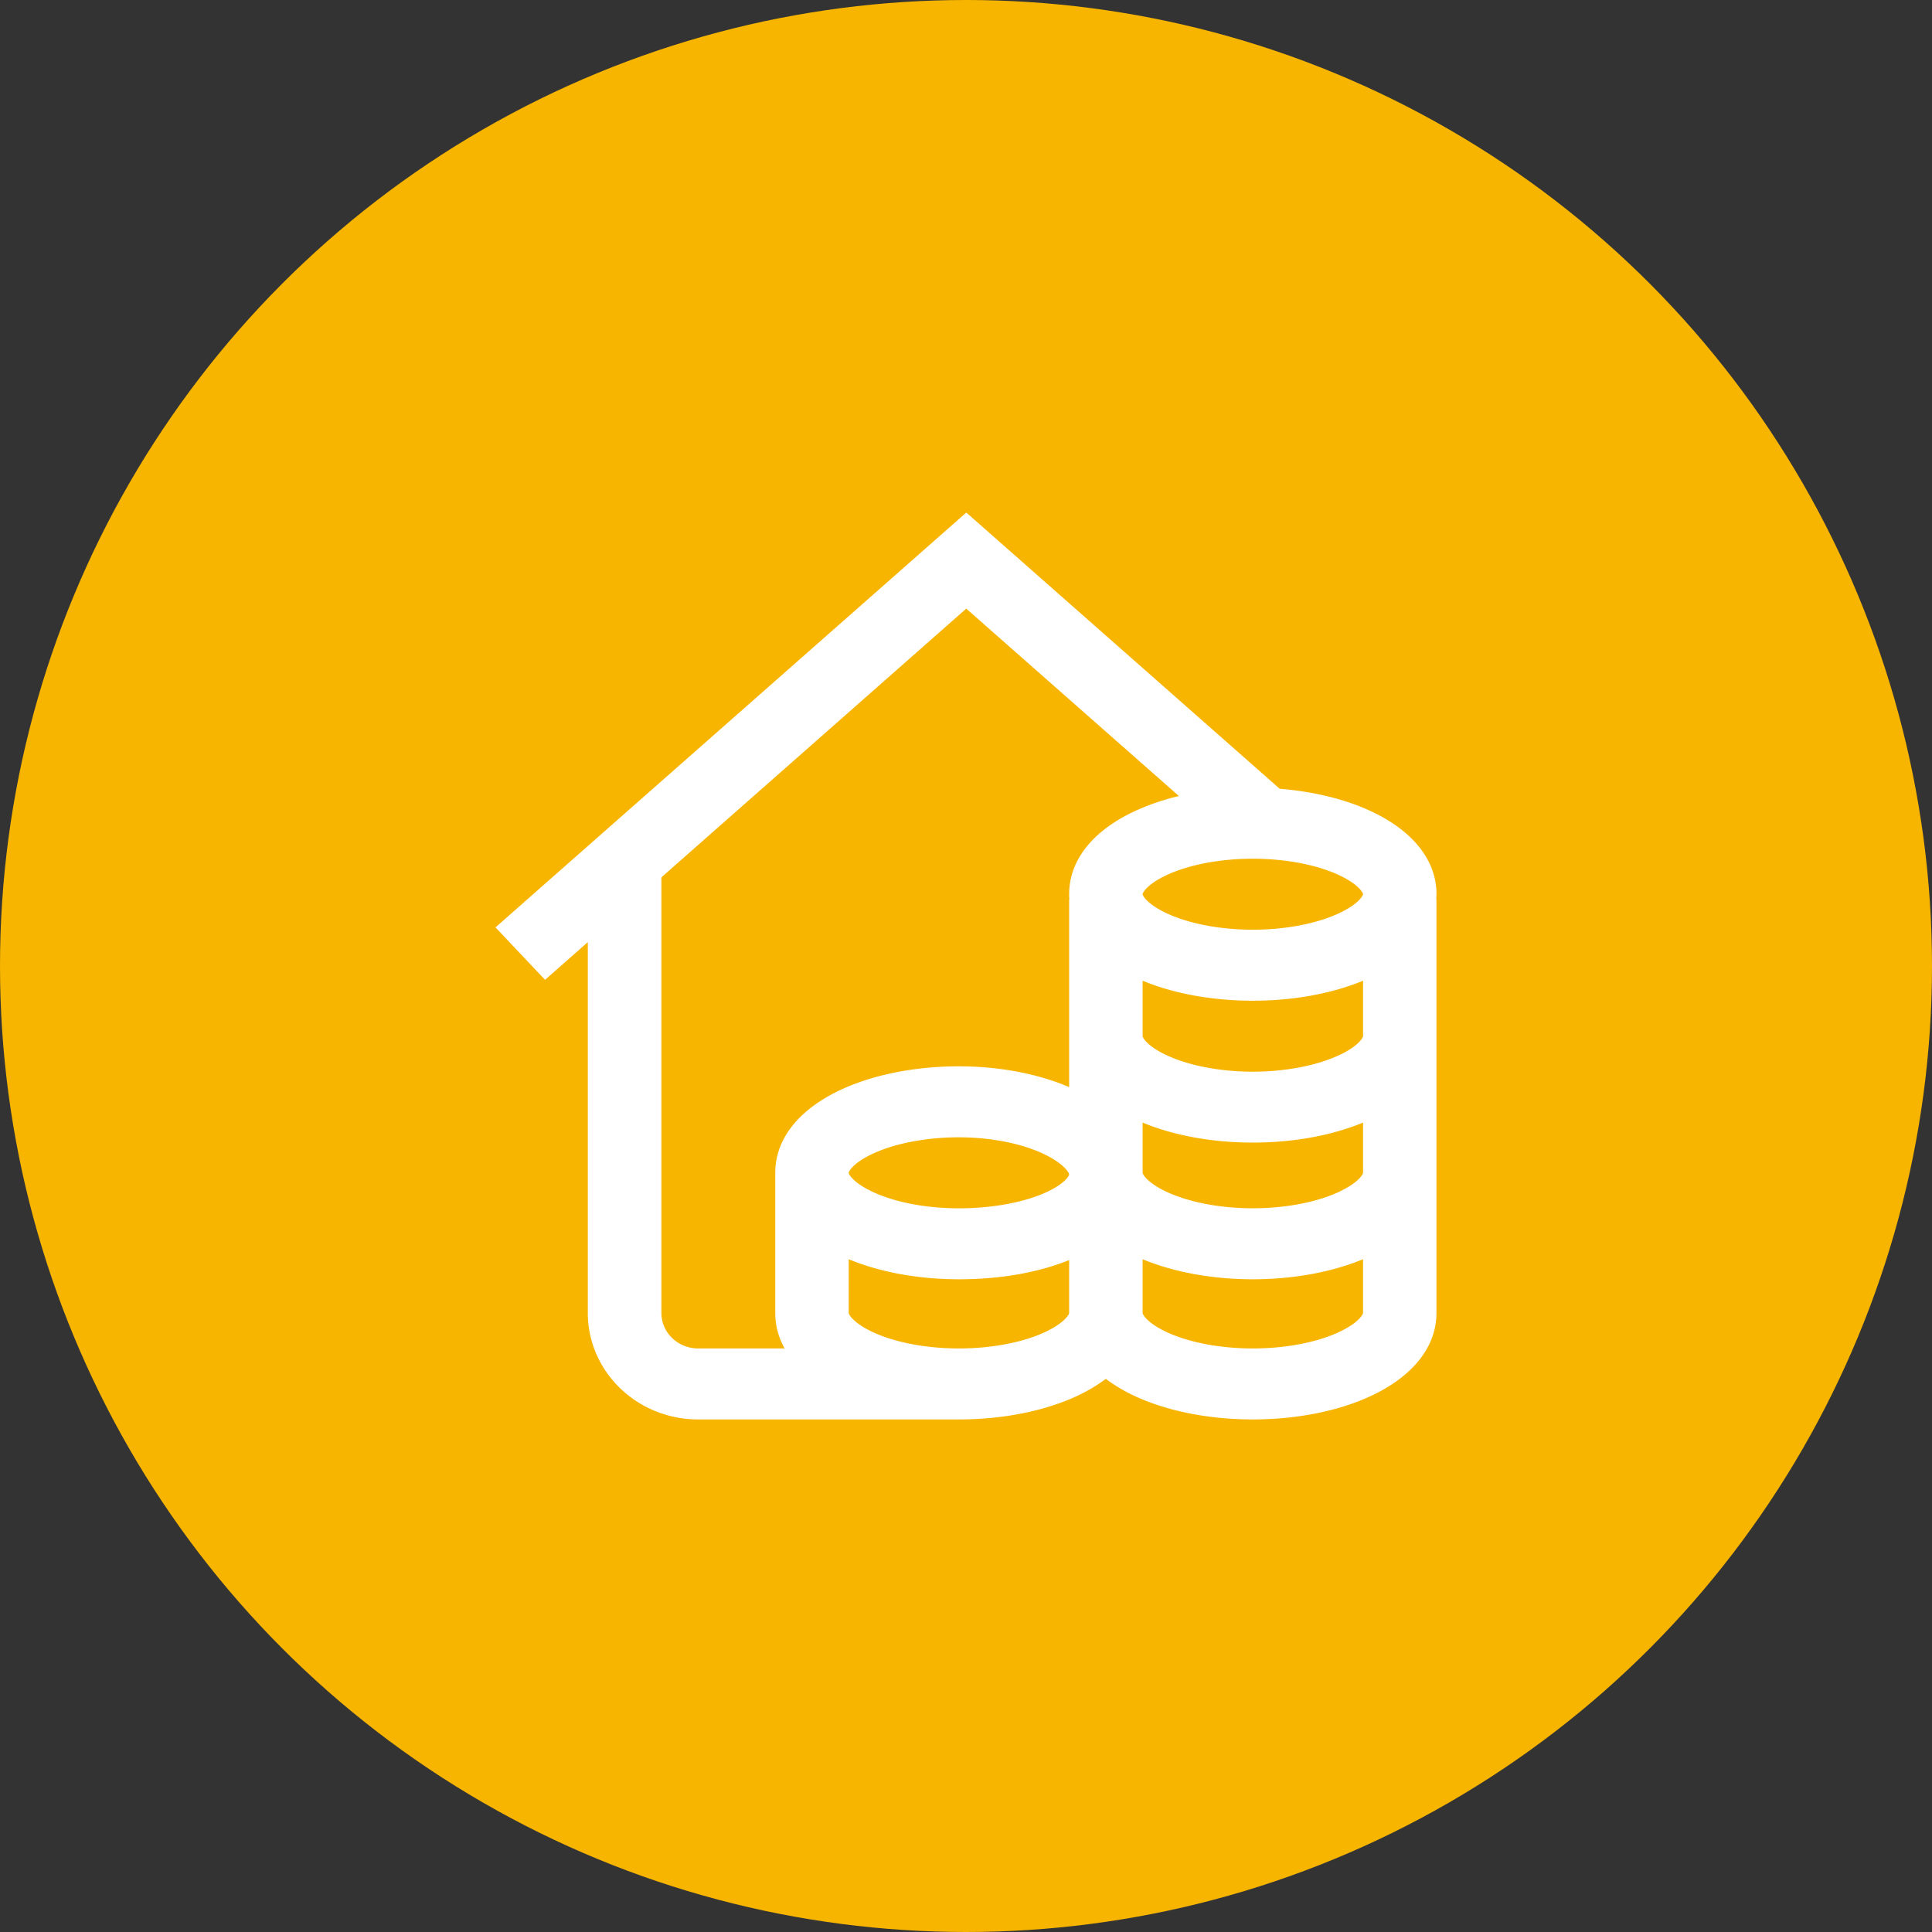 <?xml version="1.0" encoding="UTF-8" standalone="no"?>
<svg
   xmlns:dc="http://purl.org/dc/elements/1.1/"
   xmlns:cc="http://creativecommons.org/ns#"
   xmlns:rdf="http://www.w3.org/1999/02/22-rdf-syntax-ns#"
   xmlns:svg="http://www.w3.org/2000/svg"
   xmlns="http://www.w3.org/2000/svg"
   id="svg4"
   version="1.1"
   viewBox="0 0 85 85"
   height="85"
   width="85">
  <rect x="0" y="0" width="85" height="85" fill="#333333" stroke="none"/>
  <defs
     id="defs8" />
  <circle
     r="42.5"
     cy="42.5"
     cx="42.5"
     id="path817"
     style="fill:#f7b500;fill-opacity:1;stroke:none;stroke-width:1.065;stroke-opacity:1" />
  <path
     style="fill:#ffffff;fill-rule:nonzero;stroke-width:2.166"
     d="m 63.2,39.34 c 0,-1.457 -0.991,-2.737 -2.786,-3.604 -1.149,-0.555 -2.581,-0.91 -4.112,-1.033 L 42.513,22.55 21.8,40.801 l 2.18,2.307 1.882,-1.659 v 16.316 c 0,2.584 2.175,4.684 4.849,4.684 h 11.476 c 1.972,0 3.852,-0.383 5.295,-1.078 0.439,-0.213 0.83,-0.451 1.169,-0.708 0.342,0.257 0.732,0.495 1.171,0.708 1.441,0.695 3.322,1.078 5.295,1.078 1.972,0 3.852,-0.383 5.295,-1.078 1.796,-0.87 2.786,-2.148 2.786,-3.606 V 39.574 h -0.009 c 0.004,-0.077 0.009,-0.155 0.009,-0.234 z m -3.232,0 c 0,0.055 -0.174,0.413 -1.002,0.812 -0.986,0.476 -2.389,0.751 -3.847,0.751 -1.46,0 -2.861,-0.274 -3.85,-0.751 -0.825,-0.4 -0.999,-0.757 -0.999,-0.812 0,-0.053 0.174,-0.413 0.999,-0.812 0.988,-0.476 2.389,-0.748 3.85,-0.748 1.458,0 2.861,0.272 3.847,0.748 0.827,0.4 1.002,0.759 1.002,0.812 z M 29.098,57.766 V 38.6 l 13.413,-11.823 9.358,8.246 a 9.883,9.526 0 0 0 -2.045,0.712 c -1.798,0.868 -2.786,2.148 -2.786,3.604 0,0.079 0.002,0.157 0.009,0.234 h -0.009 v 8.255 c -1.383,-0.591 -3.082,-0.914 -4.849,-0.914 -1.972,0 -3.854,0.383 -5.295,1.078 -1.798,0.87 -2.786,2.148 -2.786,3.606 v 6.167 c 0,0.551 0.141,1.076 0.413,1.561 h -3.808 a 1.619,1.561 0 0 1 -1.615,-1.561 z m 17.94,-6.09 c 0,0.049 -0.181,0.391 -0.98,0.766 -0.982,0.455 -2.394,0.719 -3.87,0.719 -1.46,0 -2.864,-0.274 -3.85,-0.751 -0.825,-0.398 -0.999,-0.757 -0.999,-0.81 0,-0.055 0.174,-0.413 0.999,-0.812 0.986,-0.476 2.389,-0.751 3.85,-0.751 1.443,0 2.837,0.285 3.828,0.78 0.779,0.389 1.021,0.766 1.021,0.859 z m -1.002,6.902 c -0.986,0.476 -2.389,0.748 -3.847,0.748 -1.46,0 -2.864,-0.272 -3.85,-0.748 -0.825,-0.4 -0.999,-0.757 -0.999,-0.812 v -2.365 c 1.372,0.57 3.073,0.882 4.849,0.882 1.864,0 3.525,-0.308 4.849,-0.846 v 2.328 c 0,0.055 -0.176,0.413 -1.002,0.812 z m 12.93,0 c -0.986,0.476 -2.389,0.748 -3.847,0.748 -1.46,0 -2.861,-0.272 -3.85,-0.748 -0.825,-0.4 -0.999,-0.757 -0.999,-0.812 v -2.365 c 1.372,0.57 3.073,0.882 4.849,0.882 1.776,0 3.475,-0.313 4.849,-0.882 v 2.365 c 0,0.055 -0.174,0.413 -1.002,0.812 z m 0,-6.167 c -0.986,0.474 -2.389,0.748 -3.847,0.748 -1.46,0 -2.861,-0.274 -3.85,-0.751 -0.825,-0.398 -0.999,-0.757 -0.999,-0.81 v -2.209 c 1.372,0.57 3.073,0.88 4.849,0.88 1.776,0 3.475,-0.31 4.849,-0.88 v 2.209 c 0,0.053 -0.174,0.413 -1.002,0.81 z m 0,-6.013 c -0.986,0.476 -2.389,0.751 -3.847,0.751 -1.46,0 -2.861,-0.274 -3.85,-0.751 -0.825,-0.4 -0.999,-0.757 -0.999,-0.812 v -2.439 c 1.372,0.57 3.073,0.88 4.849,0.88 1.776,0 3.475,-0.31 4.849,-0.88 v 2.441 c 0,0.055 -0.174,0.413 -1.002,0.812 z"
     id="path4571" />
</svg>
